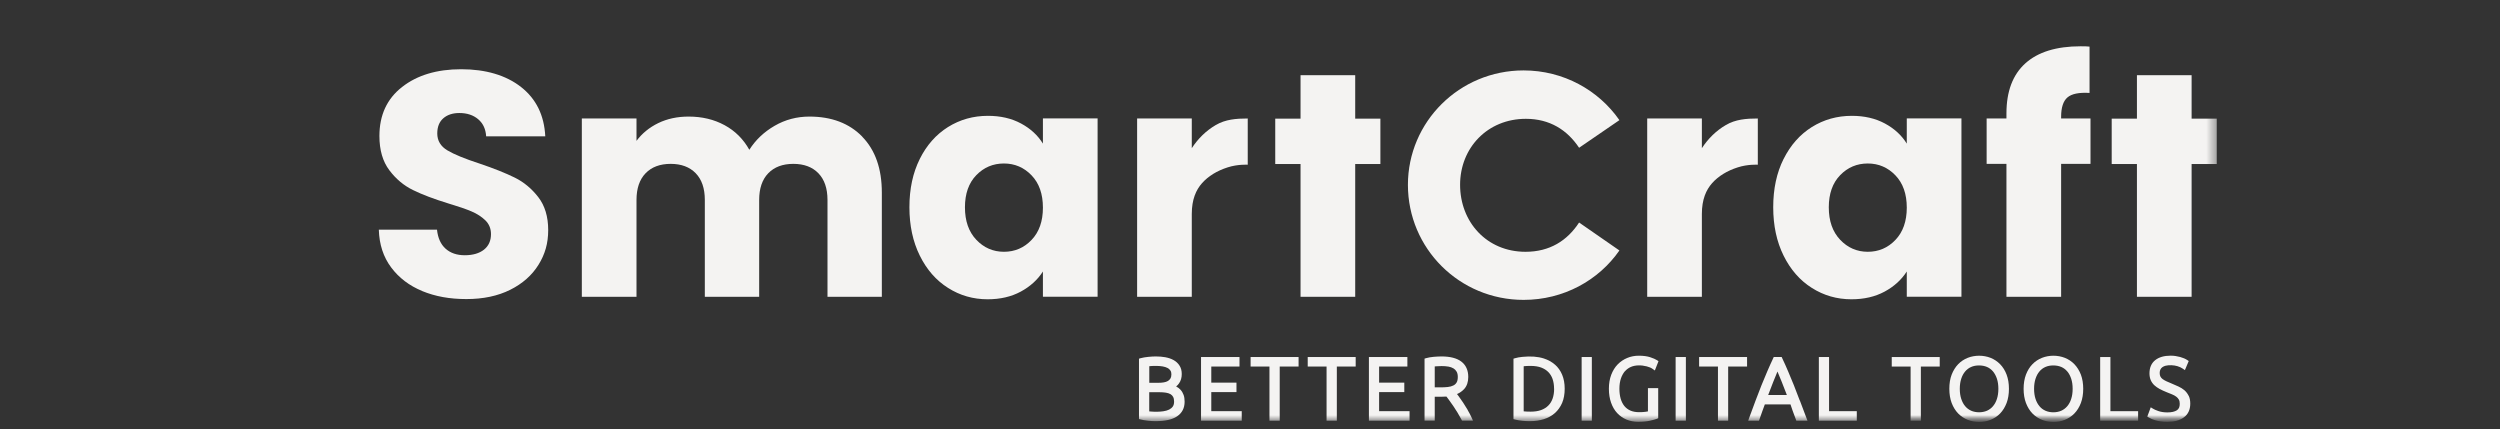 <svg width="268" height="46" viewBox="30 0 268 46" fill="none" xmlns="http://www.w3.org/2000/svg">
  <rect x="30" y="0" width="268" height="46" fill="#333333" stroke="none"/>
  <mask id="mask0_16016_9824" style="mask-type:luminance" maskUnits="userSpaceOnUse" x="0" y="0"
    width="268" height="46">
    <path d="M267.639 0.001H0V45.233H267.639V0.001Z" fill="white" />
  </mask>
  <g mask="url(#mask0_16016_9824)">
    <path
      d="M75.269 31.2C73.874 30.63 72.763 29.782 71.931 28.666C71.095 27.549 70.656 26.2 70.61 24.622H76.847C76.938 25.51 77.246 26.194 77.769 26.661C78.293 27.128 78.977 27.362 79.825 27.362C80.674 27.362 81.38 27.162 81.881 26.764C82.383 26.365 82.633 25.812 82.633 25.1C82.633 24.508 82.433 24.018 82.035 23.626C81.636 23.238 81.147 22.919 80.56 22.669C79.979 22.418 79.147 22.133 78.077 21.814C76.522 21.336 75.257 20.857 74.272 20.373C73.293 19.895 72.444 19.189 71.738 18.249C71.032 17.315 70.673 16.091 70.673 14.581C70.673 12.343 71.482 10.589 73.105 9.324C74.728 8.054 76.841 7.422 79.444 7.422C82.046 7.422 84.228 8.054 85.851 9.324C87.474 10.594 88.34 12.354 88.454 14.615H82.115C82.069 13.841 81.785 13.225 81.261 12.781C80.737 12.337 80.064 12.115 79.239 12.115C78.532 12.115 77.957 12.303 77.525 12.679C77.092 13.055 76.875 13.596 76.875 14.308C76.875 15.082 77.239 15.692 77.969 16.125C78.698 16.558 79.842 17.024 81.397 17.531C82.952 18.055 84.211 18.562 85.184 19.041C86.153 19.519 86.996 20.219 87.702 21.131C88.408 22.042 88.767 23.221 88.767 24.662C88.767 26.103 88.419 27.276 87.719 28.398C87.024 29.514 86.011 30.409 84.689 31.069C83.362 31.73 81.802 32.06 79.996 32.06C78.191 32.06 76.659 31.775 75.269 31.206V31.2Z"
      fill="#F4F3F2" />
    <path
      d="M122.426 14.649C123.833 16.09 124.533 18.09 124.533 20.647V31.816H118.707V21.433C118.707 20.197 118.382 19.246 117.733 18.574C117.084 17.902 116.184 17.566 115.045 17.566C113.906 17.566 113.006 17.902 112.357 18.574C111.708 19.246 111.383 20.203 111.383 21.433V31.816H105.557V21.433C105.557 20.197 105.232 19.246 104.583 18.574C103.933 17.902 103.034 17.566 101.895 17.566C100.756 17.566 99.856 17.902 99.207 18.574C98.557 19.246 98.233 20.203 98.233 21.433V31.816H92.372V12.702H98.233V15.1C98.825 14.303 99.605 13.664 100.562 13.197C101.525 12.73 102.606 12.497 103.82 12.497C105.261 12.497 106.542 12.804 107.676 13.419C108.809 14.034 109.692 14.918 110.329 16.057C110.99 15.009 111.895 14.149 113.034 13.488C114.174 12.827 115.421 12.497 116.771 12.497C119.146 12.497 121.037 13.214 122.443 14.655L122.426 14.649Z"
      fill="#F4F3F2" />
    <path
      d="M140.583 18.796C139.774 17.953 138.783 17.526 137.621 17.526C136.46 17.526 135.469 17.942 134.659 18.779C133.851 19.61 133.442 20.76 133.442 22.224C133.442 23.688 133.845 24.845 134.659 25.704C135.469 26.558 136.46 26.991 137.621 26.991C138.783 26.991 139.774 26.57 140.583 25.721C141.392 24.878 141.801 23.723 141.801 22.259C141.801 20.795 141.398 19.645 140.583 18.796ZM128.595 17.048C129.334 15.561 130.349 14.422 131.624 13.619C132.906 12.822 134.329 12.417 135.907 12.417C137.257 12.417 138.436 12.69 139.455 13.238C140.47 13.784 141.256 14.507 141.801 15.396V12.69H147.663V31.81H141.801V29.105C141.233 29.993 140.434 30.716 139.421 31.263C138.407 31.81 137.223 32.083 135.879 32.083C134.324 32.083 132.911 31.678 131.63 30.864C130.349 30.056 129.34 28.899 128.601 27.401C127.86 25.904 127.489 24.178 127.489 22.213C127.489 20.248 127.86 18.523 128.601 17.041L128.595 17.048Z"
      fill="#F4F3F2" />
    <path
      d="M160.334 13.403C161.36 12.799 162.504 12.702 163.757 12.702V17.657C163.757 17.657 162.697 17.588 161.604 17.942C160.448 18.312 159.525 18.887 158.858 19.633C158.221 20.356 157.759 21.365 157.759 22.942V31.815H151.899V12.702H157.759V15.885C158.444 14.838 159.303 14.006 160.328 13.403H160.334Z"
      fill="#F4F3F2" />
    <path
      d="M215.015 13.403C216.039 12.799 217.184 12.702 218.438 12.702V17.657C218.438 17.657 217.378 17.588 216.285 17.942C215.128 18.312 214.205 18.887 213.539 19.633C212.901 20.356 212.44 21.365 212.44 22.942V31.815H206.58V12.702H212.44V15.885C213.124 14.838 213.984 14.006 215.009 13.403H215.015Z"
      fill="#F4F3F2" />
    <path
      d="M233.188 18.796C232.379 17.953 231.389 17.526 230.227 17.526C229.065 17.526 228.074 17.942 227.265 18.779C226.457 19.61 226.046 20.76 226.046 22.224C226.046 23.688 226.451 24.845 227.265 25.704C228.074 26.558 229.065 26.991 230.227 26.991C231.389 26.991 232.379 26.57 233.188 25.721C233.996 24.878 234.407 23.723 234.407 22.259C234.407 20.795 234.002 19.645 233.188 18.796ZM221.199 17.048C221.94 15.561 222.953 14.422 224.229 13.619C225.511 12.822 226.935 12.417 228.512 12.417C229.862 12.417 231.041 12.69 232.06 13.238C233.074 13.784 233.86 14.507 234.407 15.396V12.69H240.267V31.81H234.407V29.105C233.837 29.993 233.04 30.716 232.026 31.263C231.007 31.81 229.828 32.083 228.478 32.083C226.923 32.083 225.511 31.678 224.229 30.864C222.947 30.056 221.94 28.899 221.199 27.401C220.458 25.904 220.089 24.178 220.089 22.213C220.089 20.248 220.458 18.523 221.199 17.041V17.048Z"
      fill="#F4F3F2" />
    <path
      d="M254.101 17.565H250.952V31.815H245.091V17.565H242.967V12.702H245.091V12.155C245.091 9.803 245.764 8.014 247.112 6.796C248.462 5.577 250.44 4.962 253.042 4.962C253.474 4.962 253.794 4.973 253.999 4.996V9.963C252.876 9.894 252.09 10.054 251.634 10.441C251.179 10.828 250.952 11.523 250.952 12.531V12.702H254.101V17.565Z"
      fill="#F4F3F2" />
    <path
      d="M259.079 31.816V17.583H256.374V12.719H259.079V8.061H264.94V12.719H267.639V17.583H264.94V31.816H259.079Z"
      fill="#F4F3F2" />
    <path
      d="M169.418 31.816V17.583H166.707V12.719H169.418V8.061H175.278V12.719H177.978V17.583H175.278V31.816H169.418Z"
      fill="#F4F3F2" />
    <path
      d="M180.929 19.817C180.929 13.056 186.453 7.549 193.328 7.549C197.611 7.549 201.369 9.673 203.601 12.879L199.279 15.841C198.003 13.922 196.124 12.737 193.572 12.737C189.466 12.737 186.522 15.841 186.522 19.811C186.522 23.78 189.358 26.992 193.538 26.992C196.124 26.992 198.003 25.808 199.279 23.854L203.601 26.85C201.369 30.057 197.616 32.147 193.328 32.147C186.453 32.147 180.929 26.639 180.929 19.811V19.817Z"
      fill="#F4F3F2" />
    <path
      d="M155.471 40.569C155.407 40.683 155.317 40.768 155.208 40.836C155.088 40.91 154.934 40.962 154.764 40.99C154.576 41.025 154.377 41.036 154.165 41.036H153.204V39.259C153.255 39.253 153.312 39.248 153.368 39.242C153.728 39.214 154.263 39.214 154.644 39.281C154.844 39.316 155.02 39.373 155.169 39.452C155.3 39.526 155.396 39.612 155.471 39.726C155.539 39.829 155.573 39.959 155.573 40.119C155.573 40.307 155.539 40.455 155.477 40.569H155.471ZM153.391 44.117C153.323 44.117 153.255 44.106 153.198 44.1V42.044H154.269C154.537 42.044 154.781 42.061 154.992 42.095C155.186 42.129 155.357 42.181 155.488 42.261C155.607 42.335 155.698 42.431 155.761 42.551C155.829 42.676 155.863 42.847 155.863 43.052C155.863 43.269 155.818 43.445 155.726 43.576C155.63 43.713 155.499 43.821 155.334 43.906C155.157 43.992 154.946 44.055 154.708 44.089C154.291 44.146 153.836 44.157 153.385 44.117H153.391ZM156.57 41.799C156.438 41.657 156.279 41.531 156.103 41.44C156.097 41.44 156.086 41.434 156.08 41.429C156.193 41.338 156.296 41.235 156.382 41.11C156.587 40.831 156.684 40.489 156.684 40.096C156.684 39.737 156.604 39.43 156.438 39.185C156.285 38.94 156.069 38.746 155.806 38.599C155.55 38.456 155.254 38.359 154.923 38.296C154.605 38.239 154.263 38.211 153.91 38.211C153.79 38.211 153.665 38.211 153.522 38.222C153.385 38.228 153.238 38.239 153.089 38.257C152.935 38.274 152.794 38.291 152.663 38.313C152.515 38.336 152.384 38.365 152.27 38.399L152.099 38.45V44.92L152.275 44.966C152.378 44.994 152.492 45.017 152.622 45.04C152.753 45.062 152.896 45.079 153.044 45.097C153.192 45.114 153.334 45.125 153.471 45.136C153.608 45.148 153.734 45.148 153.847 45.148C154.895 45.148 155.658 44.983 156.176 44.635C156.718 44.276 156.991 43.747 156.991 43.063C156.991 42.784 156.957 42.539 156.883 42.34C156.808 42.129 156.701 41.947 156.564 41.799H156.57Z"
      fill="#F4F3F2" />
    <path
      d="M159.85 42.033H162.55V41.019H159.85V39.293H162.874V38.273H158.751V45.097H163.114V44.077H159.85V42.033Z"
      fill="#F4F3F2" />
    <path d="M164.064 39.293H166.086V45.097H167.185V39.293H169.207V38.273H164.064V39.293Z"
      fill="#F4F3F2" />
    <path d="M170.187 39.293H172.208V45.097H173.308V39.293H175.329V38.273H170.187V39.293Z"
      fill="#F4F3F2" />
    <path
      d="M177.841 42.033H180.541V41.019H177.841V39.293H180.871V38.273H176.747V45.097H181.104V44.077H177.841V42.033Z"
      fill="#F4F3F2" />
    <path
      d="M185.798 39.481C185.941 39.567 186.054 39.68 186.145 39.834C186.231 39.977 186.276 40.17 186.276 40.409C186.276 40.671 186.231 40.871 186.145 41.007C186.06 41.15 185.946 41.252 185.792 41.326C185.633 41.406 185.434 41.463 185.206 41.486C184.961 41.514 184.699 41.525 184.42 41.525H183.804V39.281C183.873 39.276 183.941 39.27 184.021 39.264C184.232 39.248 184.779 39.214 185.274 39.299C185.473 39.333 185.65 39.396 185.798 39.487V39.481ZM187.347 43.963C187.188 43.69 187.022 43.428 186.857 43.177C186.698 42.933 186.533 42.699 186.373 42.482C186.31 42.397 186.248 42.318 186.191 42.243C186.499 42.112 186.755 41.924 186.966 41.696C187.251 41.378 187.398 40.945 187.398 40.409C187.398 39.686 187.142 39.128 186.642 38.752C186.163 38.393 185.451 38.211 184.533 38.211C184.277 38.211 183.999 38.228 183.697 38.251C183.389 38.279 183.116 38.325 182.882 38.393L182.711 38.445V45.091H183.804V42.528H184.584C184.738 42.528 184.898 42.522 185.057 42.511L185.359 42.915C185.502 43.103 185.65 43.314 185.804 43.542C185.958 43.764 186.105 44.003 186.253 44.242C186.402 44.487 186.539 44.726 186.659 44.96L186.727 45.091H187.906L187.752 44.755C187.637 44.505 187.501 44.237 187.336 43.963H187.347Z"
      fill="#F4F3F2" />
    <path
      d="M196.602 41.68C196.602 42.067 196.55 42.414 196.442 42.722C196.34 43.018 196.18 43.275 195.975 43.48C195.77 43.685 195.514 43.844 195.207 43.958C194.894 44.072 194.517 44.129 194.095 44.129C193.782 44.129 193.549 44.117 193.407 44.101C193.384 44.101 193.361 44.101 193.339 44.095V39.265L193.407 39.254C193.544 39.237 193.771 39.226 194.09 39.226C194.517 39.226 194.888 39.282 195.202 39.396C195.507 39.51 195.764 39.67 195.969 39.874C196.175 40.079 196.334 40.336 196.436 40.627C196.539 40.928 196.596 41.281 196.596 41.663L196.602 41.68ZM196.682 39.083C196.351 38.793 195.952 38.576 195.496 38.428C194.853 38.223 194.095 38.166 193.196 38.257C192.906 38.286 192.638 38.331 192.416 38.399L192.245 38.451V44.932L192.422 44.978C192.643 45.034 192.906 45.08 193.196 45.108C193.48 45.137 193.76 45.148 194.022 45.148C194.557 45.148 195.053 45.074 195.496 44.937C195.952 44.795 196.351 44.573 196.682 44.283C197.011 43.992 197.274 43.622 197.462 43.189C197.644 42.756 197.735 42.249 197.735 41.674C197.735 41.099 197.644 40.603 197.462 40.17C197.28 39.738 197.017 39.367 196.682 39.077V39.083Z"
      fill="#F4F3F2" />
    <path d="M199.552 45.097H200.645V38.273H199.552V45.097Z" fill="#F4F3F2" />
    <path
      d="M204.204 39.789C204.386 39.584 204.604 39.43 204.847 39.327C205.309 39.134 205.924 39.117 206.533 39.276C206.796 39.345 207.001 39.43 207.149 39.538L207.4 39.715L207.792 38.718L207.627 38.61C207.468 38.508 207.235 38.405 206.91 38.297C206.58 38.188 206.17 38.132 205.68 38.132C205.247 38.132 204.825 38.211 204.444 38.37C204.056 38.53 203.715 38.758 203.418 39.06C203.128 39.356 202.895 39.732 202.724 40.176C202.559 40.615 202.473 41.116 202.473 41.674C202.473 42.232 202.553 42.734 202.707 43.166C202.861 43.605 203.083 43.986 203.362 44.283C203.641 44.584 203.977 44.818 204.358 44.978C204.74 45.136 205.155 45.216 205.599 45.216C206.108 45.216 206.539 45.177 206.893 45.097C207.246 45.017 207.479 44.949 207.61 44.898L207.759 44.835V41.606H206.659V44.1C206.597 44.112 206.522 44.129 206.437 44.14C206.238 44.174 205.988 44.185 205.697 44.185C205.35 44.185 205.042 44.129 204.779 44.014C204.523 43.901 204.307 43.736 204.136 43.531C203.96 43.314 203.829 43.052 203.737 42.745C203.647 42.426 203.6 42.067 203.6 41.668C203.6 41.247 203.658 40.877 203.767 40.558C203.874 40.25 204.022 39.988 204.204 39.778V39.789Z"
      fill="#F4F3F2" />
    <path d="M209.627 45.097H210.726V38.273H209.627V45.097Z" fill="#F4F3F2" />
    <path d="M212.144 39.293H214.165V45.097H215.259V39.293H217.286V38.273H212.144V39.293Z"
      fill="#F4F3F2" />
    <path
      d="M221.558 42.346H219.548C219.736 41.85 219.918 41.372 220.1 40.916C220.254 40.534 220.402 40.176 220.544 39.828C220.698 40.193 220.852 40.558 220.995 40.916C221.171 41.355 221.358 41.833 221.552 42.346H221.558ZM222.93 42.927C222.725 42.369 222.516 41.822 222.304 41.298C222.093 40.779 221.889 40.284 221.694 39.828C221.49 39.35 221.279 38.871 221.057 38.41L220.995 38.273H220.145L220.083 38.41C219.854 38.895 219.638 39.373 219.445 39.828C219.246 40.301 219.035 40.797 218.83 41.303C218.62 41.822 218.408 42.369 218.203 42.927C217.987 43.496 217.765 44.111 217.521 44.772L217.406 45.097H218.562L218.62 44.937C218.733 44.624 218.841 44.328 218.938 44.037C219.018 43.804 219.104 43.576 219.189 43.354H221.94C222.013 43.576 222.093 43.804 222.173 44.037C222.281 44.333 222.39 44.641 222.51 44.943L222.566 45.097H223.763L223.637 44.772C223.358 44.043 223.136 43.456 222.942 42.927H222.93Z"
      fill="#F4F3F2" />
    <path d="M226.075 38.273H224.981V45.097H229.048V44.077H226.075V38.273Z" fill="#F4F3F2" />
    <mask id="mask1_16016_9824" style="mask-type:luminance" maskUnits="userSpaceOnUse" x="0" y="0"
      width="268" height="46">
      <path d="M267.639 0.002H0V45.234H267.639V0.002Z" fill="white" />
    </mask>
    <g mask="url(#mask1_16016_9824)">
      <path d="M232.795 39.295H234.817V45.099H235.916V39.295H237.938V38.275H232.795V39.295Z"
        fill="#F4F3F2" />
      <path
        d="M244.226 41.681C244.226 42.079 244.174 42.444 244.072 42.757C243.974 43.065 243.832 43.327 243.65 43.543C243.474 43.754 243.256 43.913 243.012 44.027C242.517 44.249 241.799 44.255 241.304 44.027C241.053 43.913 240.836 43.748 240.666 43.543C240.484 43.332 240.347 43.065 240.244 42.757C240.141 42.444 240.09 42.079 240.09 41.681C240.09 41.282 240.141 40.923 240.244 40.604C240.341 40.297 240.484 40.035 240.666 39.819C240.842 39.607 241.058 39.448 241.304 39.34C241.553 39.226 241.844 39.175 242.158 39.175C242.47 39.175 242.761 39.232 243.012 39.34C243.262 39.448 243.474 39.613 243.65 39.819C243.826 40.029 243.969 40.297 244.072 40.604C244.174 40.917 244.226 41.282 244.226 41.681ZM244.414 39.044C244.117 38.742 243.775 38.514 243.388 38.36C242.619 38.058 241.702 38.058 240.939 38.36C240.552 38.514 240.204 38.742 239.914 39.044C239.623 39.346 239.39 39.721 239.219 40.16C239.048 40.599 238.969 41.111 238.969 41.681C238.969 42.25 239.054 42.762 239.219 43.201C239.39 43.646 239.623 44.021 239.914 44.323C240.21 44.625 240.552 44.852 240.939 45.006C241.321 45.155 241.737 45.234 242.163 45.234C242.59 45.234 243.006 45.16 243.388 45.006C243.775 44.852 244.123 44.625 244.414 44.323C244.704 44.021 244.937 43.646 245.108 43.201C245.273 42.762 245.358 42.25 245.358 41.681C245.358 41.111 245.273 40.599 245.108 40.16C244.943 39.721 244.709 39.346 244.414 39.044Z"
        fill="#F4F3F2" />
      <path
        d="M252.188 41.681C252.188 42.079 252.137 42.444 252.034 42.757C251.937 43.065 251.794 43.327 251.612 43.543C251.436 43.754 251.22 43.913 250.975 44.027C250.479 44.255 249.761 44.255 249.266 44.027C249.016 43.913 248.799 43.754 248.628 43.543C248.452 43.332 248.309 43.07 248.207 42.757C248.105 42.444 248.053 42.079 248.053 41.681C248.053 41.282 248.105 40.917 248.207 40.604C248.309 40.297 248.446 40.029 248.628 39.819C248.805 39.607 249.021 39.448 249.266 39.34C249.517 39.226 249.807 39.175 250.121 39.175C250.434 39.175 250.723 39.232 250.975 39.34C251.226 39.448 251.436 39.613 251.612 39.819C251.794 40.029 251.931 40.297 252.034 40.604C252.137 40.917 252.188 41.282 252.188 41.681ZM252.375 39.044C252.085 38.742 251.738 38.514 251.35 38.36C250.582 38.058 249.671 38.058 248.902 38.36C248.514 38.514 248.167 38.742 247.876 39.044C247.585 39.34 247.353 39.715 247.182 40.16C247.017 40.599 246.931 41.111 246.931 41.681C246.931 42.25 247.017 42.762 247.182 43.201C247.353 43.646 247.585 44.021 247.876 44.323C248.173 44.625 248.514 44.852 248.902 45.006C249.283 45.155 249.699 45.234 250.126 45.234C250.553 45.234 250.969 45.16 251.35 45.006C251.738 44.852 252.085 44.625 252.375 44.323C252.666 44.027 252.899 43.646 253.071 43.201C253.236 42.757 253.321 42.244 253.321 41.681C253.321 41.116 253.236 40.599 253.071 40.16C252.899 39.721 252.666 39.346 252.375 39.044Z"
        fill="#F4F3F2" />
      <path d="M256.237 38.275H255.139V45.099H259.205V44.079H256.237V38.275Z" fill="#F4F3F2" />
      <path
        d="M264.62 42.428C264.507 42.194 264.353 41.995 264.171 41.835C263.988 41.682 263.778 41.545 263.538 41.437C263.322 41.334 263.078 41.226 262.821 41.123C262.616 41.038 262.428 40.958 262.251 40.878C262.092 40.804 261.955 40.725 261.836 40.64C261.733 40.565 261.653 40.474 261.597 40.366C261.546 40.269 261.518 40.138 261.518 39.984C261.518 39.83 261.546 39.705 261.597 39.609C261.648 39.506 261.716 39.426 261.812 39.358C261.91 39.289 262.024 39.238 262.161 39.204C262.525 39.119 263.015 39.136 263.408 39.249C263.635 39.318 263.829 39.403 263.983 39.512L264.222 39.677L264.632 38.703L264.472 38.595C264.382 38.532 264.267 38.475 264.13 38.413C264.005 38.361 263.864 38.316 263.716 38.27C263.562 38.23 263.402 38.196 263.225 38.167C263.048 38.139 262.866 38.128 262.69 38.128C262.001 38.128 261.448 38.288 261.05 38.6C260.634 38.925 260.424 39.409 260.424 40.024C260.424 40.292 260.469 40.536 260.554 40.742C260.646 40.947 260.771 41.135 260.941 41.294C261.101 41.442 261.295 41.579 261.523 41.704C261.739 41.818 261.984 41.926 262.246 42.035L262.838 42.274C263.009 42.342 263.157 42.422 263.288 42.519C263.408 42.604 263.498 42.712 263.573 42.838C263.641 42.957 263.669 43.111 263.669 43.299C263.669 43.618 263.573 43.84 263.367 43.977C263.135 44.131 262.793 44.21 262.349 44.21C262.15 44.21 261.966 44.193 261.807 44.17C261.642 44.142 261.494 44.108 261.369 44.062C261.244 44.023 261.129 43.977 261.032 43.931C260.941 43.886 260.862 43.846 260.805 43.812L260.559 43.663L260.189 44.66L260.36 44.763C260.429 44.803 260.52 44.848 260.64 44.905C260.76 44.956 260.896 45.008 261.073 45.059C261.244 45.11 261.431 45.15 261.642 45.178C261.853 45.212 262.086 45.224 262.343 45.224C263.071 45.224 263.664 45.065 264.102 44.751C264.564 44.415 264.797 43.919 264.797 43.265C264.797 42.934 264.74 42.65 264.626 42.416L264.62 42.428Z"
        fill="#F4F3F2" />
    </g>
  </g>
</svg>
  